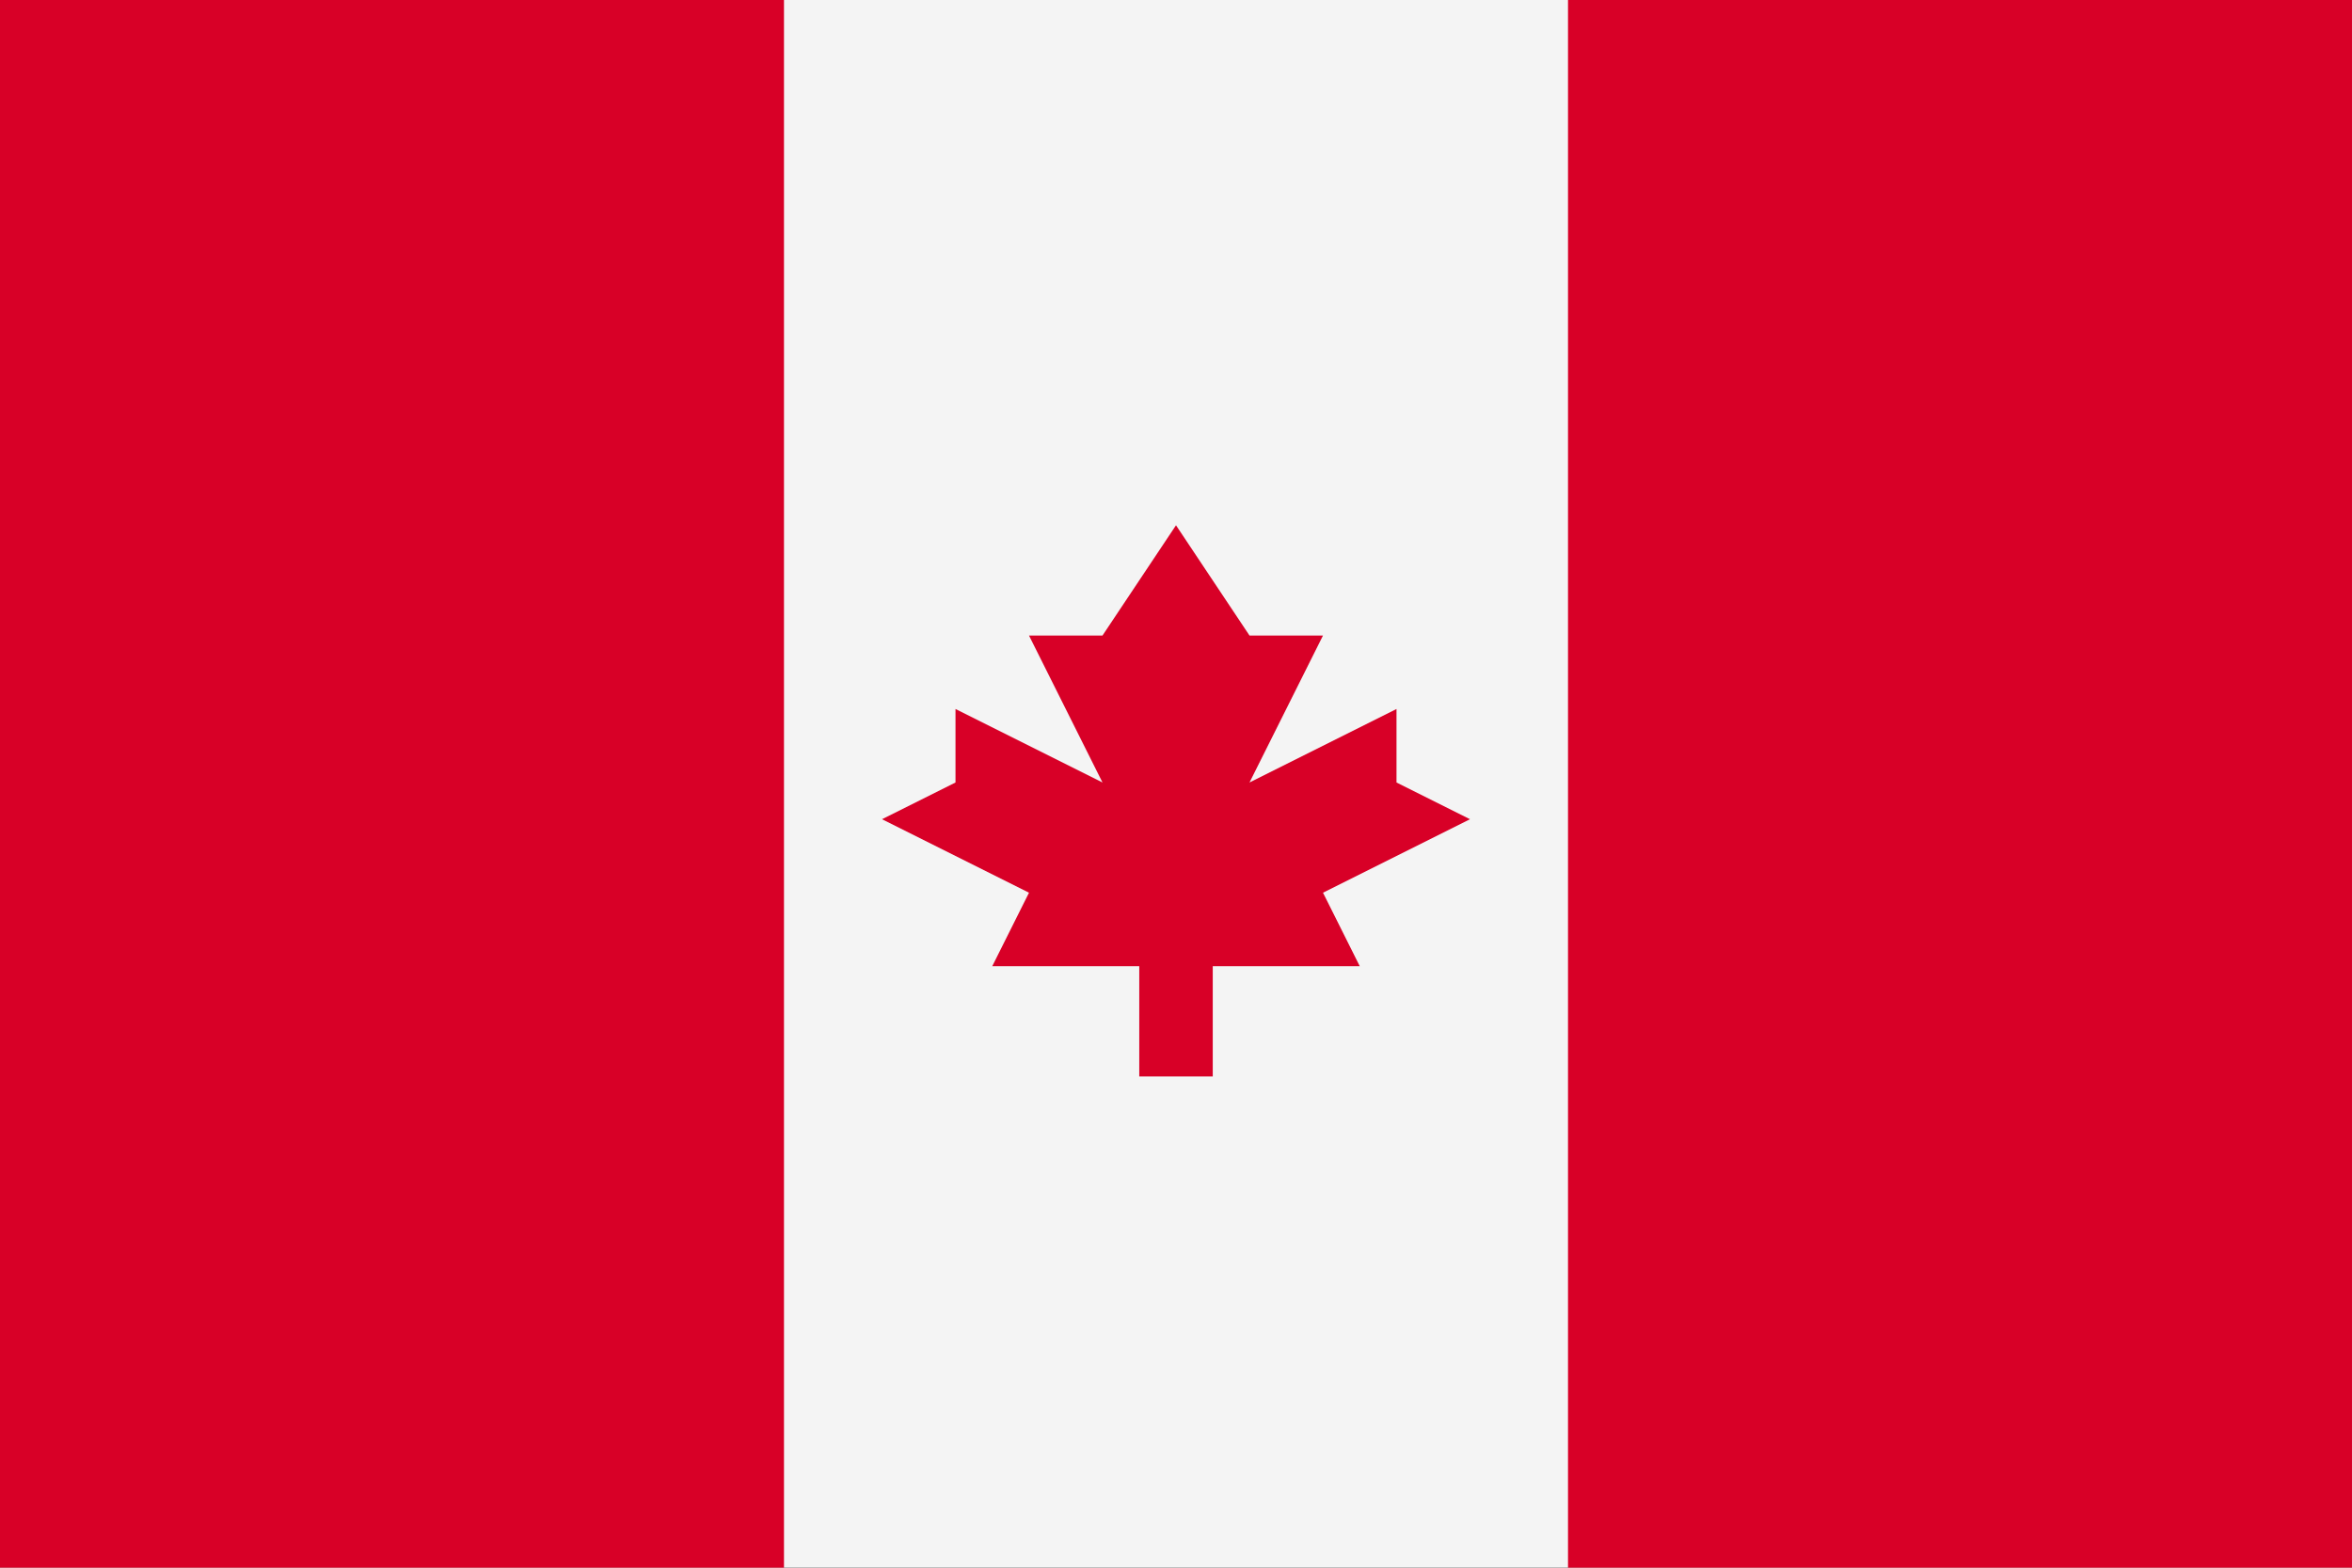 <svg width="384" height="256" viewBox="0 0 384 256" fill="none" xmlns="http://www.w3.org/2000/svg">
<rect x="0" y="0" width="384" height="256" fill="#333333" stroke="none"/>
<g clip-path="url(#clip0_340_35)">
<path d="M384 -0.002H0V255.993H384V-0.002Z" fill="#F4F4F4"/>
<path d="M127.997 -0.002H0V256.001H127.997V-0.002Z" fill="#D80027"/>
<path d="M383.999 -0.002H256.002V256.001H383.999V-0.002Z" fill="#D80027"/>
<path d="M216 145.778L240 133.778L228 127.779V115.779L204 127.779L216 103.779H204L192 85.778L180 103.779H168L180 127.779L156 115.779V127.779L144 133.778L168 145.778L162.001 157.778H186.001V175.779H198.001V157.778H222.001L216 145.778Z" fill="#D80027"/>
</g>
<defs>
<clipPath id="clip0_340_35">
<rect width="384" height="256" fill="white"/>
</clipPath>
</defs>
</svg>
